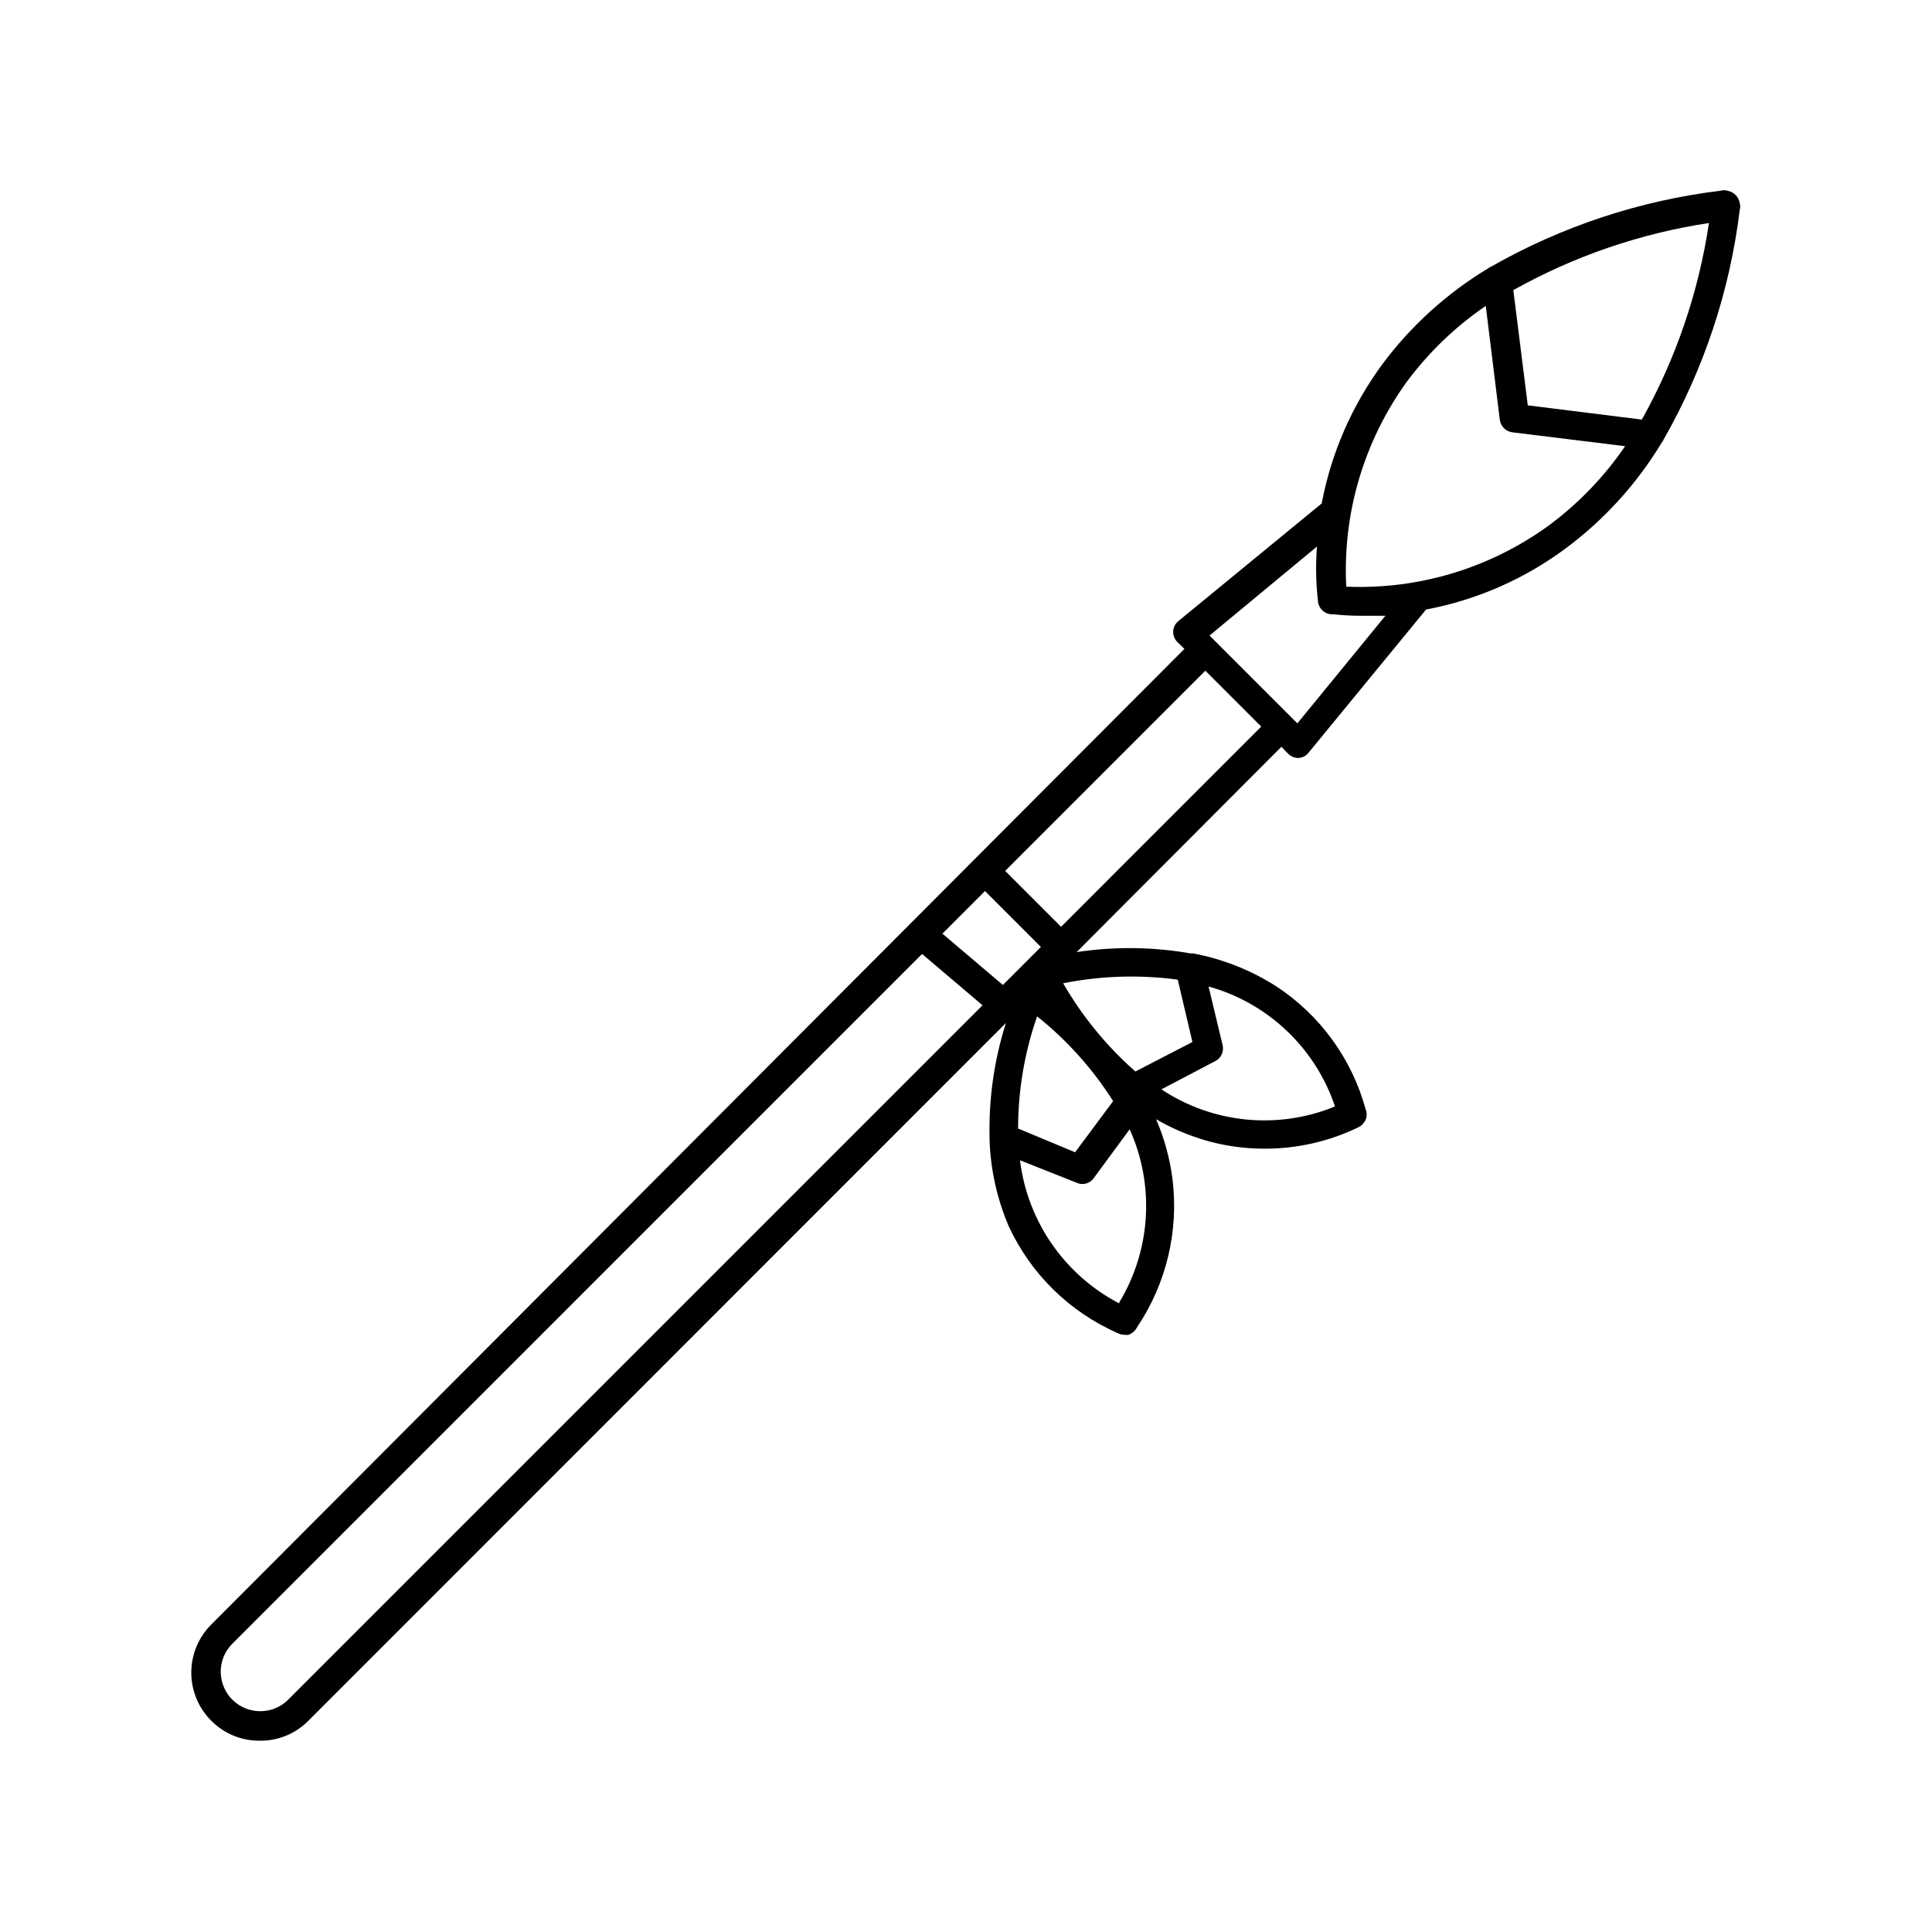 <?xml version="1.0" encoding="UTF-8"?>
<!-- Uploaded to: SVG Repo, www.svgrepo.com, Generator: SVG Repo Mixer Tools -->
<svg fill="#000000" width="800px" height="800px" version="1.1" viewBox="144 144 512 512" xmlns="http://www.w3.org/2000/svg">
 <path d="m212.73 605.3c4.75 0.098 9.344-1.719 12.746-5.039l185.1-185.15c-3.098 9.77-4.559 19.98-4.332 30.227v0.656c0.242 7.871 1.949 15.629 5.039 22.875 5.852 12.727 16.18 22.859 29.02 28.465 0.535 0.258 1.117 0.395 1.711 0.402 0.352 0.047 0.707 0.047 1.059 0 0.988-0.355 1.797-1.078 2.266-2.016 7.773-11.555 11.102-25.531 9.371-39.348-0.699-5.434-2.156-10.742-4.332-15.77 4.106 2.391 8.488 4.266 13.051 5.594 5.074 1.473 10.332 2.219 15.617 2.215 8.617 0.035 17.129-1.895 24.887-5.641 0.875-0.414 1.574-1.129 1.965-2.016 0.375-0.902 0.375-1.918 0-2.824-3.68-13.43-12.156-25.047-23.828-32.645-6.676-4.234-14.098-7.156-21.867-8.617-0.219-0.023-0.438-0.023-0.656 0-9.988-1.754-20.199-1.871-30.227-0.352l54.262-54.41 1.812 1.863c0.715 0.699 1.672 1.098 2.668 1.109 1.074-0.047 2.07-0.562 2.723-1.41l31.137-37.938c13.496-2.543 26.234-8.145 37.23-16.375 10.109-7.559 18.664-17.004 25.191-27.809 0.242-0.266 0.43-0.574 0.555-0.91 10.684-18.73 17.535-39.402 20.152-60.809 0.176-0.59 0.176-1.223 0-1.812-0.281-1.68-1.598-2.996-3.277-3.273-0.59-0.18-1.223-0.18-1.812 0-21.426 2.606-42.113 9.457-60.859 20.152-0.312 0.117-0.602 0.289-0.859 0.504-10.805 6.523-20.25 15.078-27.809 25.188-8.105 10.973-13.637 23.629-16.172 37.031l-37.938 31.137c-0.844 0.66-1.359 1.656-1.414 2.727-0.059 1.07 0.348 2.113 1.113 2.863l1.863 1.812-257.9 258.56c-3.387 3.375-5.293 7.961-5.293 12.746 0 4.781 1.906 9.371 5.293 12.746 3.363 3.41 7.961 5.32 12.75 5.289zm227.88-115.88h-0.004c-14.477-7.547-24.312-21.734-26.297-37.938l15.113 5.996c0.445 0.195 0.926 0.297 1.41 0.301 1.199-0.004 2.324-0.586 3.023-1.562l9.523-12.949-0.004 0.004c6.684 14.82 5.648 31.984-2.769 45.895zm-26.801-46.352h-0.004c0.008-10.121 1.711-20.168 5.035-29.727 7.922 6.316 14.734 13.91 20.152 22.473l-10.078 13.551zm54.203-22.066-3.727-15.566c15.75 4.379 28.301 16.289 33.504 31.789-15.137 6.211-32.367 4.512-46-4.535l14.309-7.508c1.512-0.797 2.297-2.512 1.914-4.18zm-11.891-17.383 3.883 16.527-15.113 7.809h-0.004c-7.609-6.699-14.074-14.598-19.145-23.379 10.004-1.992 20.27-2.316 30.379-0.957zm140.77-200.52c-2.731 18.297-8.758 35.945-17.785 52.094l-30.23-3.777-3.828-30.531h0.004c16.066-9 33.629-15.023 51.84-17.785zm-80.105 42.117c5.816-7.832 12.902-14.645 20.957-20.152l3.727 30.23h0.004c0.238 1.719 1.602 3.062 3.324 3.273l29.875 3.68c-5.504 8.055-12.316 15.141-20.152 20.957-15.566 11.34-34.512 17.074-53.754 16.273-0.988-19.383 4.66-38.523 16.02-54.262zm-23.781 43.629v0.004c-0.363 4.766-0.277 9.555 0.254 14.309 0.039 0.922 0.414 1.801 1.059 2.469 0.75 0.801 1.824 1.227 2.922 1.156 2.559 0.281 5.133 0.418 7.707 0.402h6.195l-23.328 28.516-23.277-23.277zm-29.574 32.898 14.812 14.812-53.051 53.055-14.809-14.812zm-58.391 58.395 14.812 14.812-10.078 10.078-16.02-13.602zm-199.71 199.71 183.03-183.04 16.02 13.602-184.24 184.25c-4.125 3.863-10.574 3.758-14.574-0.238-3.996-4-4.102-10.449-0.234-14.574z"/>
</svg>